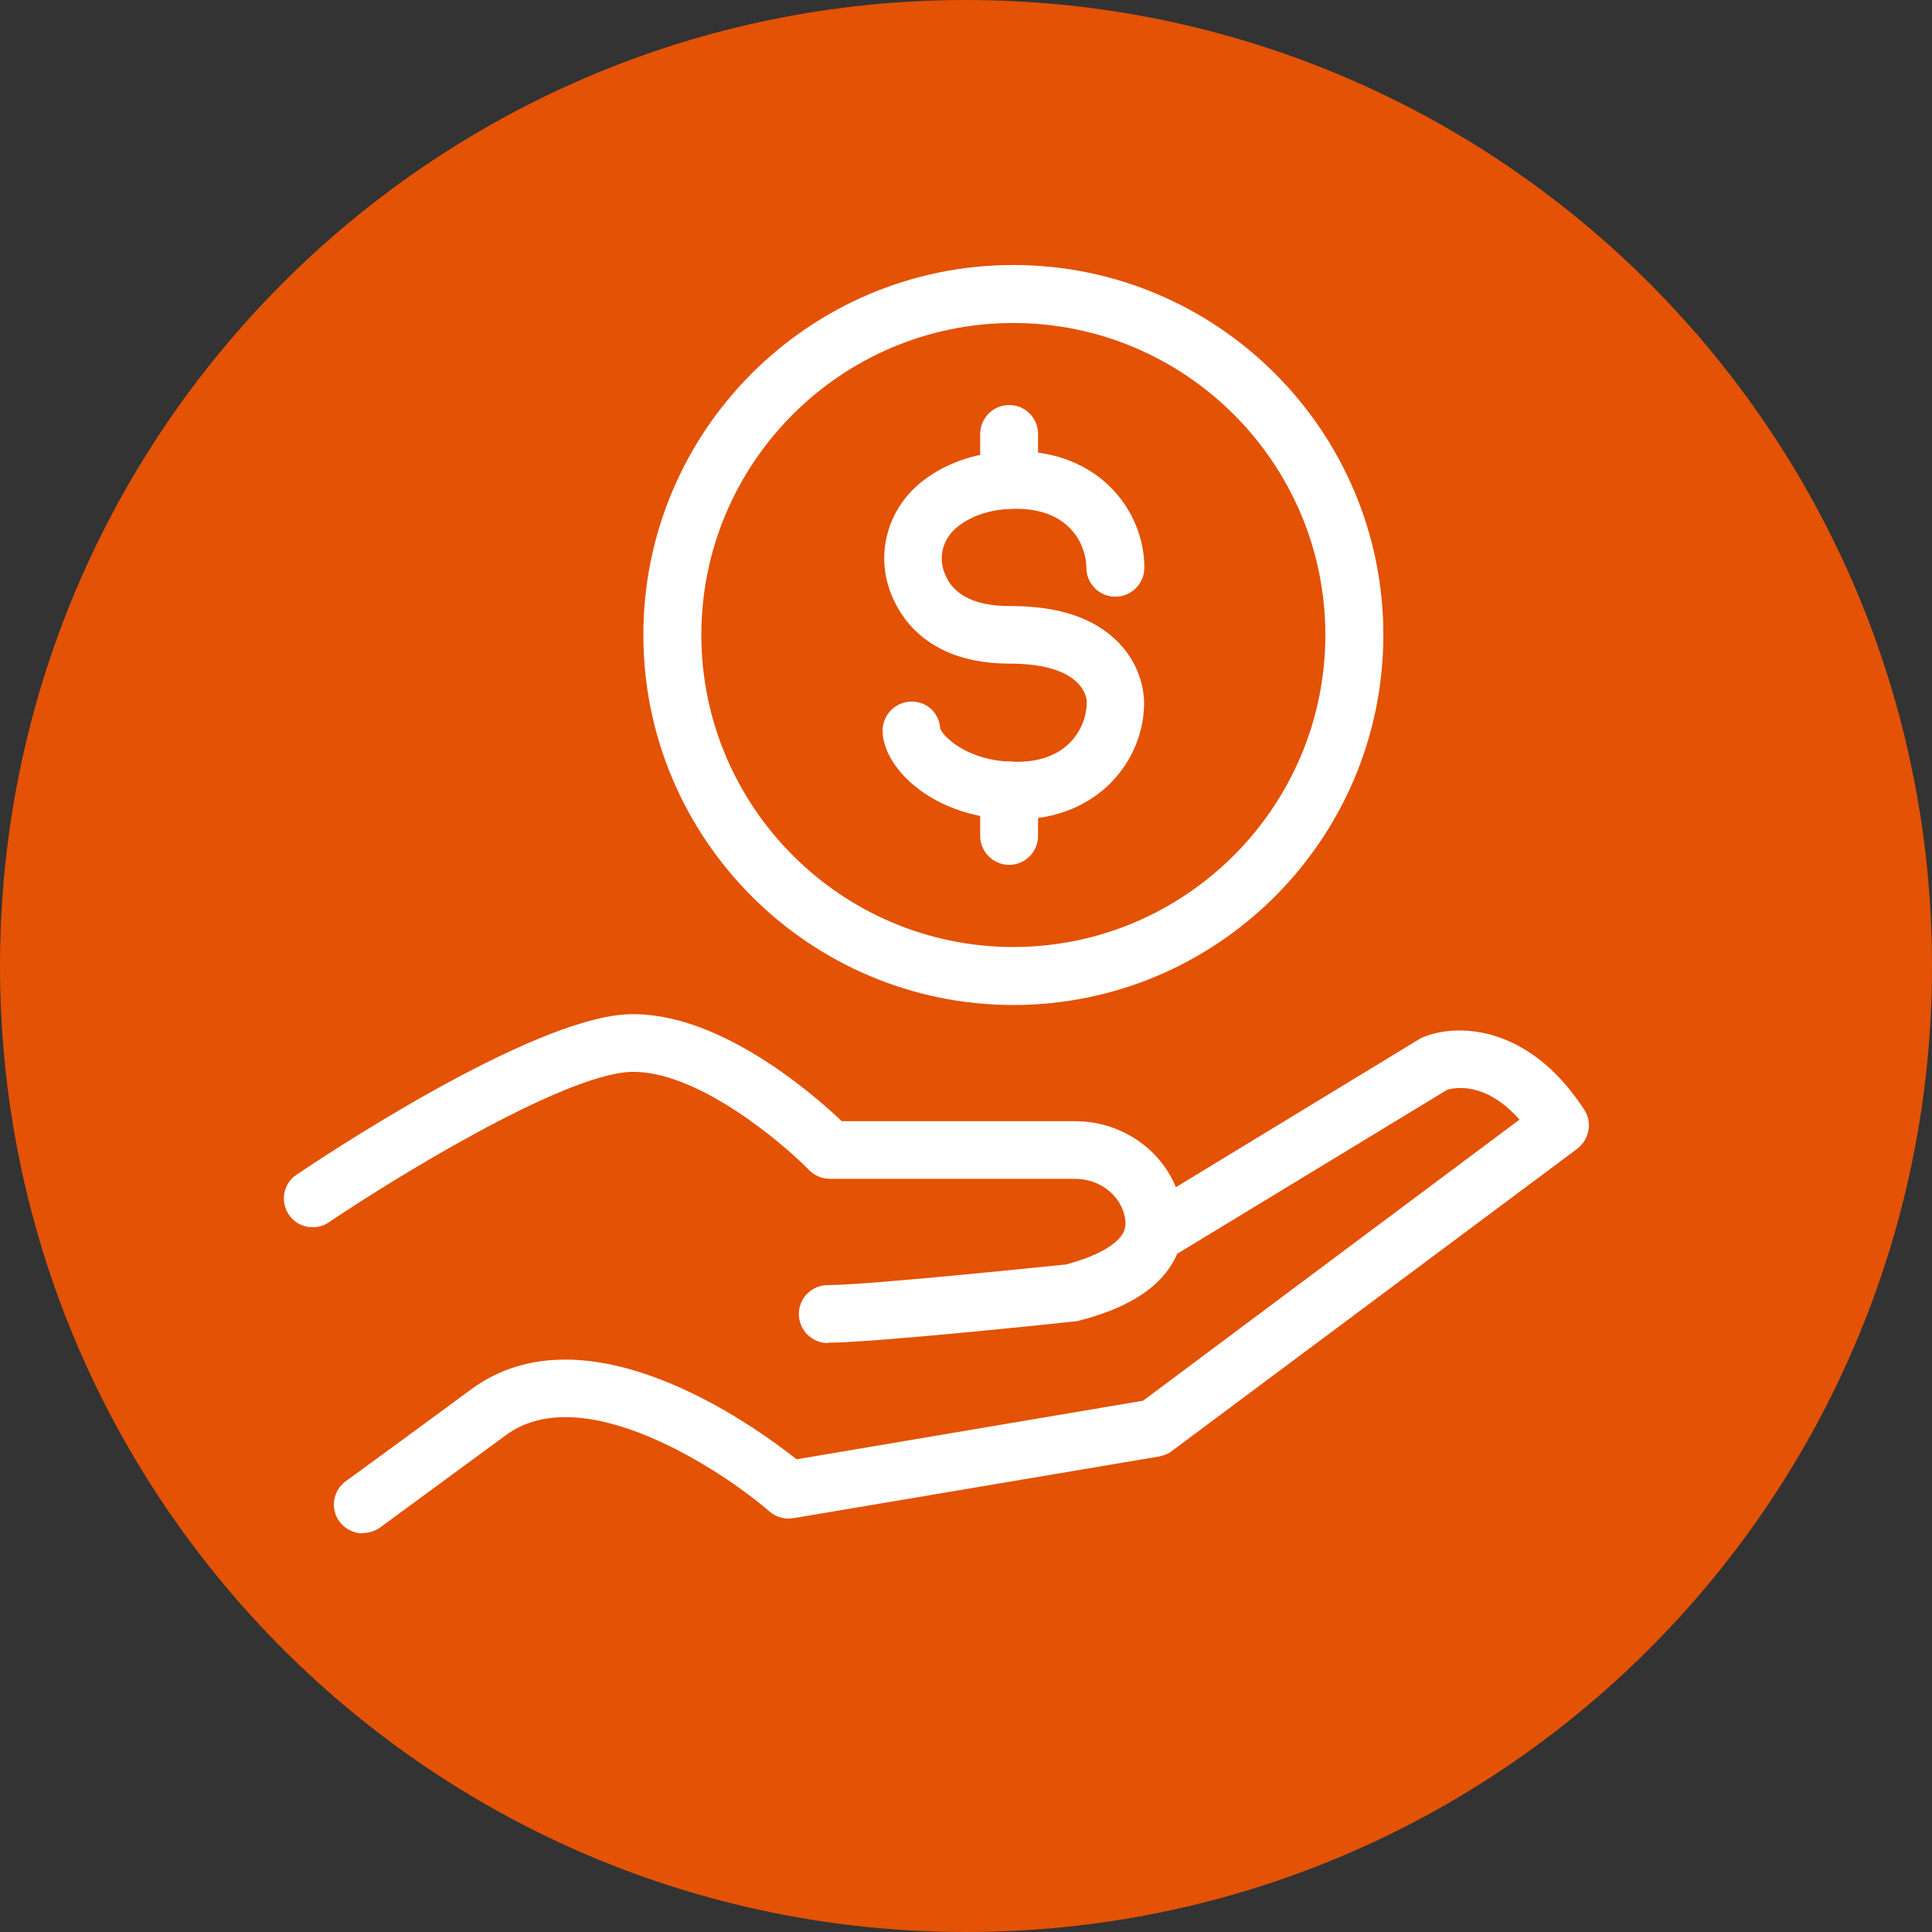 <?xml version="1.0" encoding="UTF-8"?>
<svg xmlns="http://www.w3.org/2000/svg" xmlns:xlink="http://www.w3.org/1999/xlink" width="60px" height="60px" viewBox="0 0 60 60" version="1.1">
<rect x="0" y="0" width="60" height="60" fill="#333333" stroke="none"/>
<g id="surface1">
<path style=" stroke:none;fill-rule:nonzero;fill:rgb(89.02%,32.157%,1.961%);fill-opacity:1;" d="M 60 30 C 60 46.57 46.57 60 30 60 C 13.43 60 0 46.57 0 30 C 0 13.43 13.43 0 30 0 C 46.57 0 60 13.43 60 30 Z M 60 30 "/>
<path style=" stroke:none;fill-rule:nonzero;fill:rgb(100%,100%,100%);fill-opacity:1;" d="M 25.711 41.711 C 25.219 41.711 24.809 41.309 24.809 40.809 C 24.809 40.309 25.211 39.91 25.711 39.91 C 26.75 39.91 30.961 39.488 33.102 39.27 C 34.34 38.941 34.738 38.531 34.871 38.309 C 34.93 38.199 35 38.02 34.91 37.699 C 34.73 37.059 34.109 36.609 33.379 36.609 L 25.77 36.609 C 25.531 36.609 25.301 36.512 25.129 36.34 C 24.27 35.461 21.602 33.211 19.57 33.289 C 17.41 33.391 12.078 36.699 10.211 37.961 C 9.801 38.238 9.238 38.129 8.969 37.719 C 8.691 37.309 8.801 36.75 9.211 36.48 C 9.941 35.988 16.441 31.641 19.488 31.5 C 22.262 31.379 25.23 33.949 26.141 34.82 L 33.391 34.82 C 34.91 34.82 36.25 35.809 36.641 37.23 C 36.84 37.941 36.762 38.621 36.422 39.211 C 35.941 40.039 34.98 40.641 33.488 41.02 C 33.449 41.031 33.41 41.039 33.359 41.039 C 33.109 41.07 27.121 41.699 25.711 41.699 Z M 25.711 41.711 "/>
<path style=" stroke:none;fill-rule:nonzero;fill:rgb(100%,100%,100%);fill-opacity:1;" d="M 11.27 47.621 C 10.988 47.621 10.719 47.488 10.539 47.25 C 10.25 46.852 10.34 46.289 10.738 46 C 10.738 46 11.34 45.57 14.641 43.141 C 18.211 40.52 23.371 44.238 24.738 45.32 L 35.5 43.5 L 47.191 34.77 C 46.129 33.578 45.172 33.77 44.93 33.852 L 36.328 39.078 C 35.91 39.34 35.359 39.199 35.102 38.781 C 34.84 38.359 34.98 37.809 35.398 37.551 L 44.078 32.27 C 44.078 32.27 44.148 32.23 44.18 32.219 C 45.141 31.801 47.422 31.73 49.199 34.461 C 49.461 34.859 49.359 35.379 48.988 35.672 L 36.398 45.059 C 36.289 45.148 36.148 45.199 36.012 45.23 L 24.641 47.148 C 24.379 47.191 24.109 47.121 23.898 46.941 C 22.441 45.68 18.109 42.801 15.711 44.57 C 12.391 47.012 11.82 47.422 11.801 47.441 C 11.641 47.551 11.461 47.609 11.281 47.609 Z M 11.27 47.621 "/>
<path style=" stroke:none;fill-rule:nonzero;fill:rgb(100%,100%,100%);fill-opacity:1;" d="M 31.469 31.211 C 25.141 31.211 19.98 26.059 19.98 19.719 C 19.98 13.379 25.129 8.23 31.469 8.23 C 37.809 8.23 42.961 13.379 42.961 19.719 C 42.961 26.059 37.809 31.211 31.469 31.211 Z M 31.469 10.031 C 26.121 10.031 21.781 14.379 21.781 19.719 C 21.781 25.059 26.129 29.41 31.469 29.41 C 36.809 29.41 41.16 25.059 41.16 19.719 C 41.16 14.379 36.809 10.031 31.469 10.031 Z M 31.469 10.031 "/>
<path style=" stroke:none;fill-rule:nonzero;fill:rgb(100%,100%,100%);fill-opacity:1;" d="M 31.57 25.449 C 28.988 25.449 27.41 23.84 27.41 22.691 C 27.41 22.199 27.809 21.789 28.309 21.789 C 28.809 21.789 29.172 22.16 29.199 22.629 C 29.301 22.879 30.051 23.66 31.57 23.66 C 33.289 23.66 33.75 22.461 33.75 21.828 C 33.75 21.801 33.75 21.828 33.75 21.789 C 33.75 21.691 33.66 20.609 31.352 20.609 C 28.891 20.609 27.988 19.25 27.672 18.441 C 27.172 17.172 27.578 15.75 28.691 14.91 C 29.469 14.32 30.469 14.012 31.57 14.012 C 34.148 14.012 35.539 15.879 35.539 17.629 C 35.539 18.121 35.141 18.531 34.641 18.531 C 34.141 18.531 33.738 18.129 33.738 17.629 C 33.738 17 33.289 15.801 31.559 15.801 C 30.84 15.801 30.23 15.98 29.762 16.34 C 29.301 16.691 29.129 17.262 29.328 17.781 C 29.43 18.039 29.738 18.82 31.34 18.82 C 32.941 18.82 34.012 19.211 34.75 19.969 C 35.5 20.75 35.531 21.641 35.531 21.828 C 35.531 23.578 34.141 25.449 31.559 25.449 Z M 29.191 22.691 Z M 29.18 22.609 Z M 29.18 22.609 "/>
<path style=" stroke:none;fill-rule:nonzero;fill:rgb(100%,100%,100%);fill-opacity:1;" d="M 31.34 15.801 C 30.852 15.801 30.441 15.398 30.441 14.898 L 30.441 13.48 C 30.441 12.988 30.84 12.578 31.34 12.578 C 31.84 12.578 32.238 12.98 32.238 13.48 L 32.238 14.898 C 32.238 15.391 31.84 15.801 31.34 15.801 Z M 31.34 15.801 "/>
<path style=" stroke:none;fill-rule:nonzero;fill:rgb(100%,100%,100%);fill-opacity:1;" d="M 31.34 26.859 C 30.852 26.859 30.441 26.461 30.441 25.961 L 30.441 24.551 C 30.441 24.059 30.84 23.648 31.34 23.648 C 31.84 23.648 32.238 24.051 32.238 24.551 L 32.238 25.961 C 32.238 26.449 31.84 26.859 31.34 26.859 Z M 31.34 26.859 "/>
</g>
</svg>

